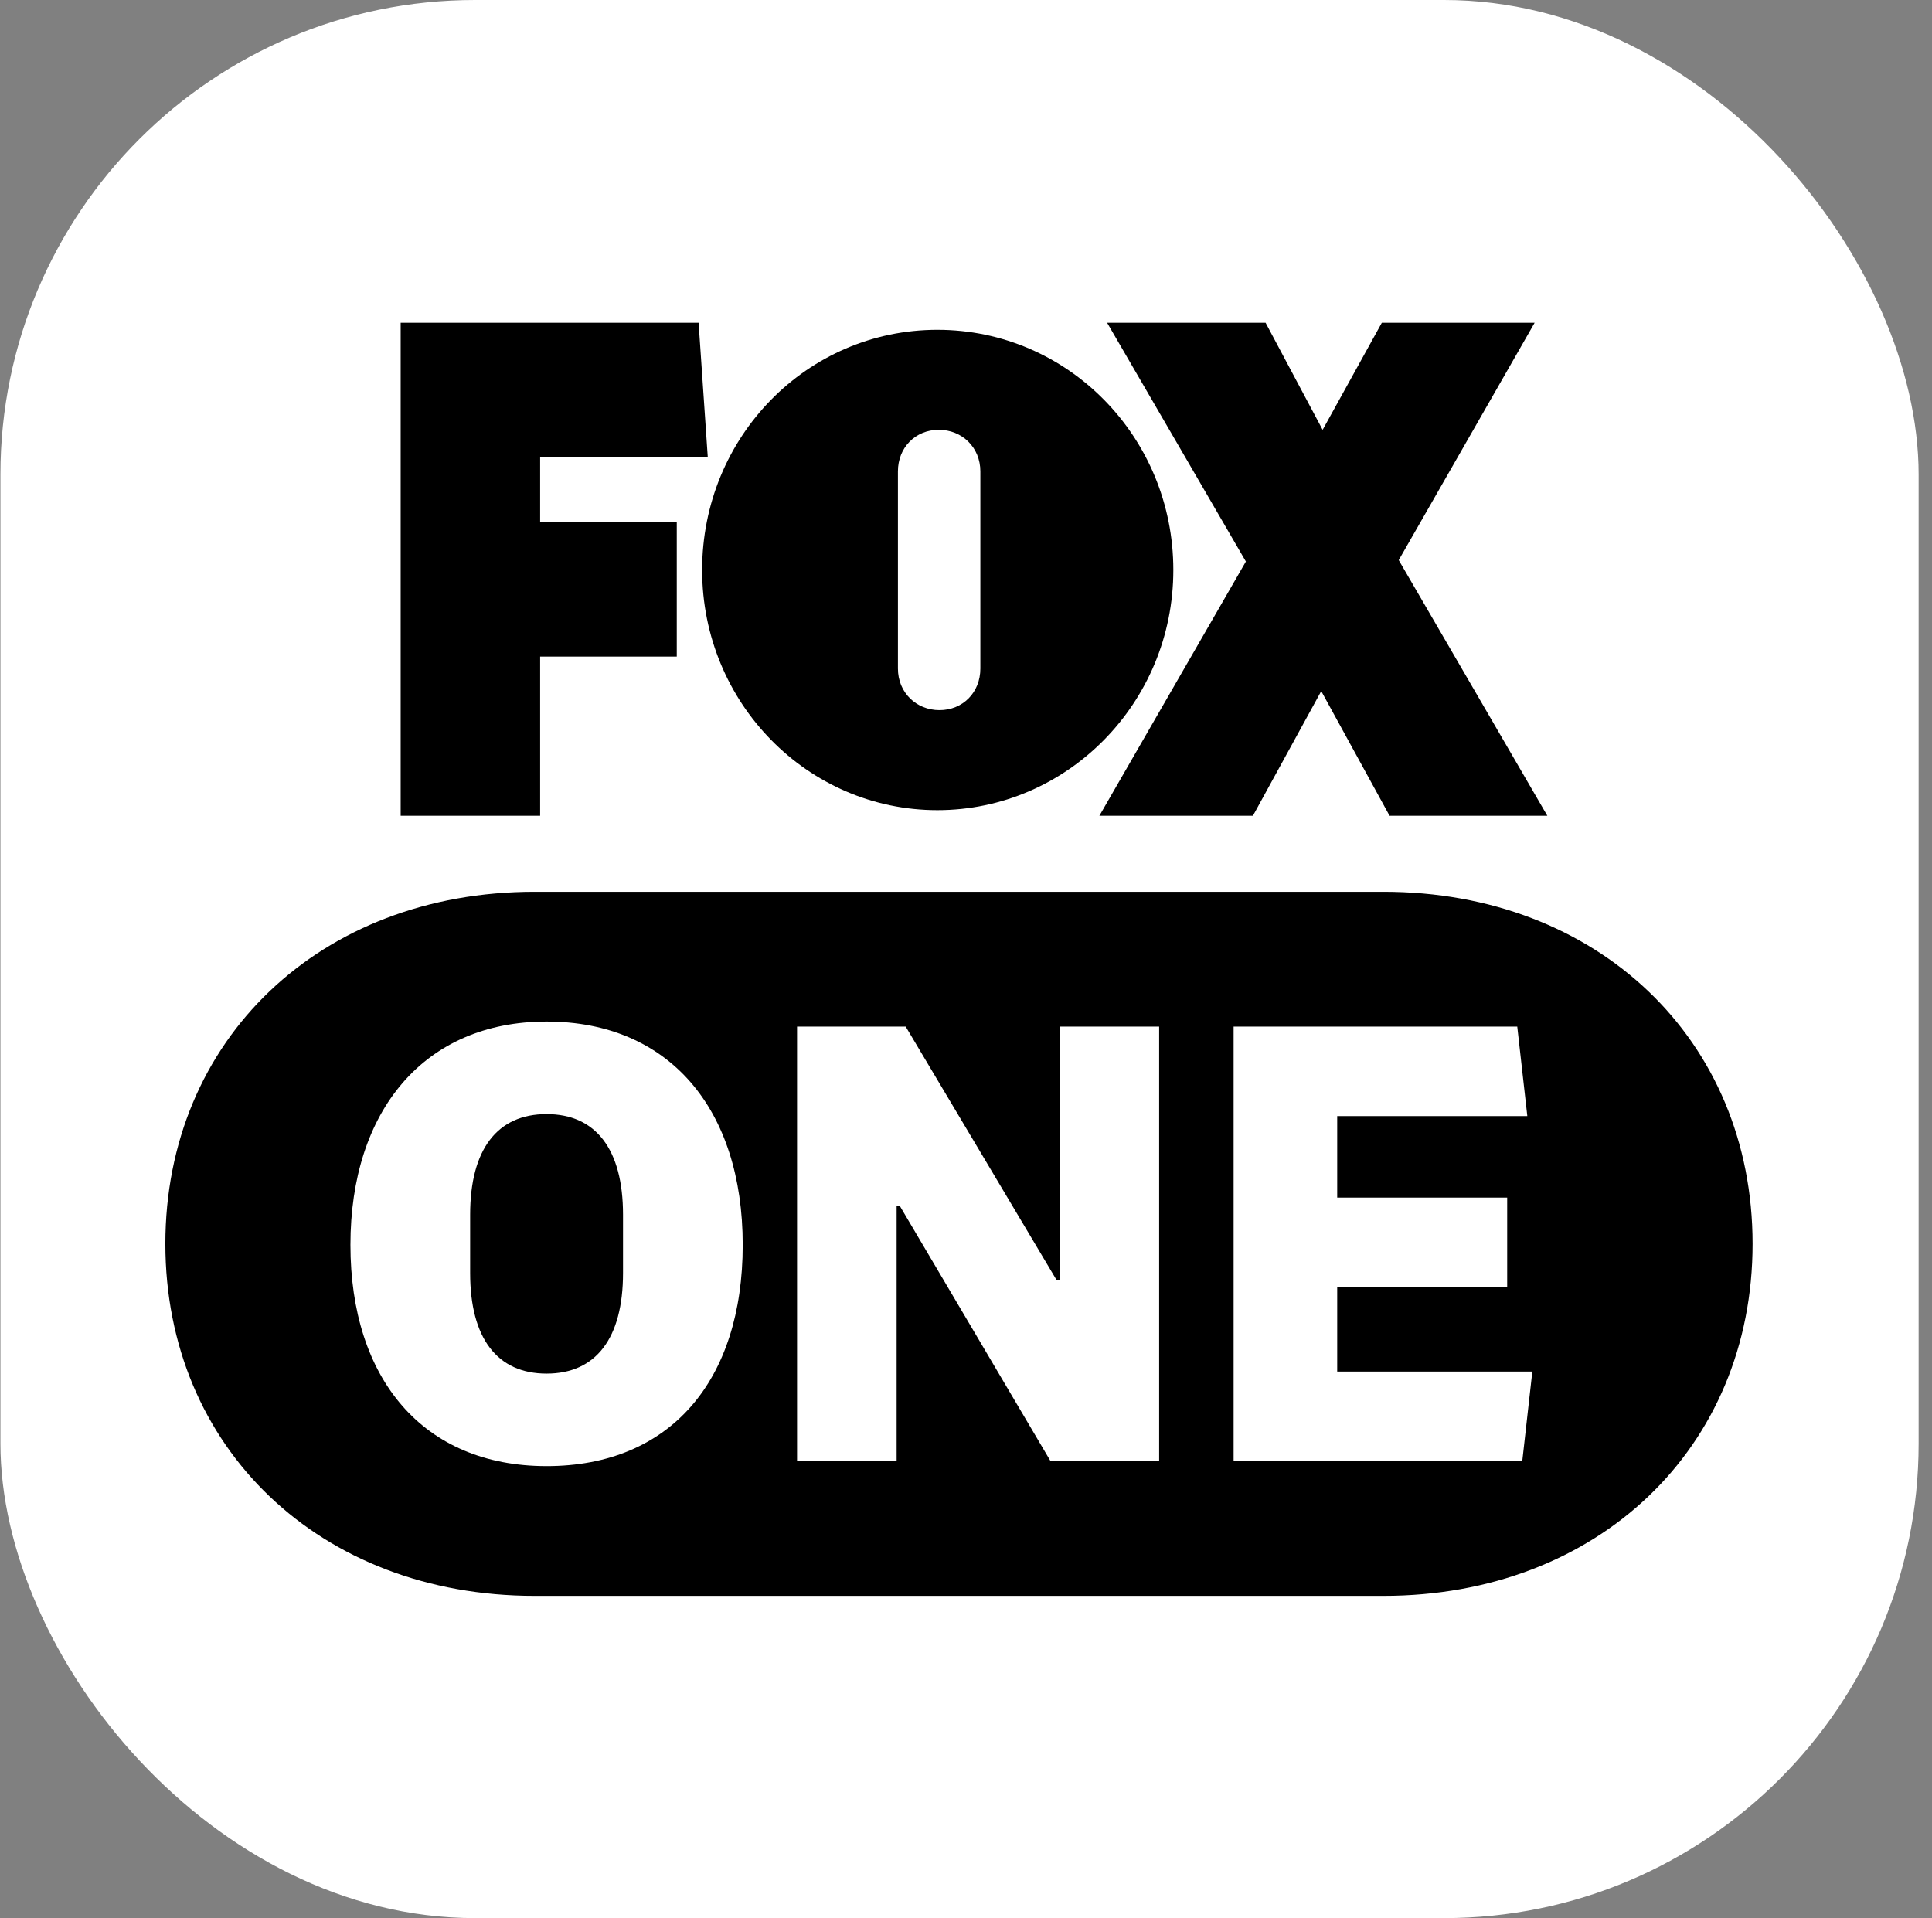 <svg fill="none" height="139" viewBox="0 0 140 139" width="140" xmlns="http://www.w3.org/2000/svg" xmlns:xlink="http://www.w3.org/1999/xlink"><rect x="0" y="0" width="140" height="139" fill="#808080" stroke="none"/><clipPath id="a"><path d="m11.983 23.39h115.016v92.257h-115.016z"/></clipPath><rect fill="#fff" height="139" rx="34.392" width="139" x=".031"/><g clip-path="url(#a)" fill="#000"><path d="m39.14 33.138h12.148l-.665-9.748h-21.589v35.727h10.106v-11.534h9.901v-9.749h-9.901z"/><path d="m85.024 41.305c0-9.646-7.655-17.405-17.098-17.405s-17.047 7.758-17.047 17.405c0 9.646 7.655 17.405 17.047 17.405s17.098-7.758 17.098-17.405zm-13.984 7.145c0 1.735-1.275 3.012-2.961 3.012s-3.012-1.275-3.012-3.012v-14.291c0-1.735 1.275-3.012 2.961-3.012s3.012 1.275 3.012 3.012z"/><path d="m111.206 23.39h-11.074l-4.289 7.758-4.133-7.758h-11.484l10.055 17.303-10.616 18.424h11.127l4.95-9.034 4.952 9.034h11.432l-10.769-18.527z"/><path d="m100.25 64.626h-61.517c-15.524 0-26.75 10.715-26.75 25.511 0 14.796 11.226 25.511 26.75 25.511h61.517c15.524 0 26.749-10.715 26.749-25.511 0-14.796-11.224-25.511-26.749-25.511zm-60.643 41.619c-8.966 0-14.213-6.34-14.213-16.034s5.321-16.182 14.213-16.182c8.891 0 14.213 6.341 14.213 16.182 0 9.841-5.248 16.034-14.213 16.034zm44.389-.365h-7.872l-10.933-18.512h-.218v18.512h-7.216v-31.487h7.872l10.933 18.367h.218v-18.367h7.216zm26.314 0h-20.918v-31.487h20.554l.729 6.487h-13.776v5.904h12.317v6.487h-12.317v6.122h14.139l-.728 6.488z"/><path d="m39.607 80.735c-3.572 0-5.539 2.551-5.539 7.289v4.228c0 4.738 1.968 7.289 5.539 7.289 3.572 0 5.539-2.551 5.539-7.289v-4.228c0-4.738-1.968-7.289-5.539-7.289z"/></g></svg>